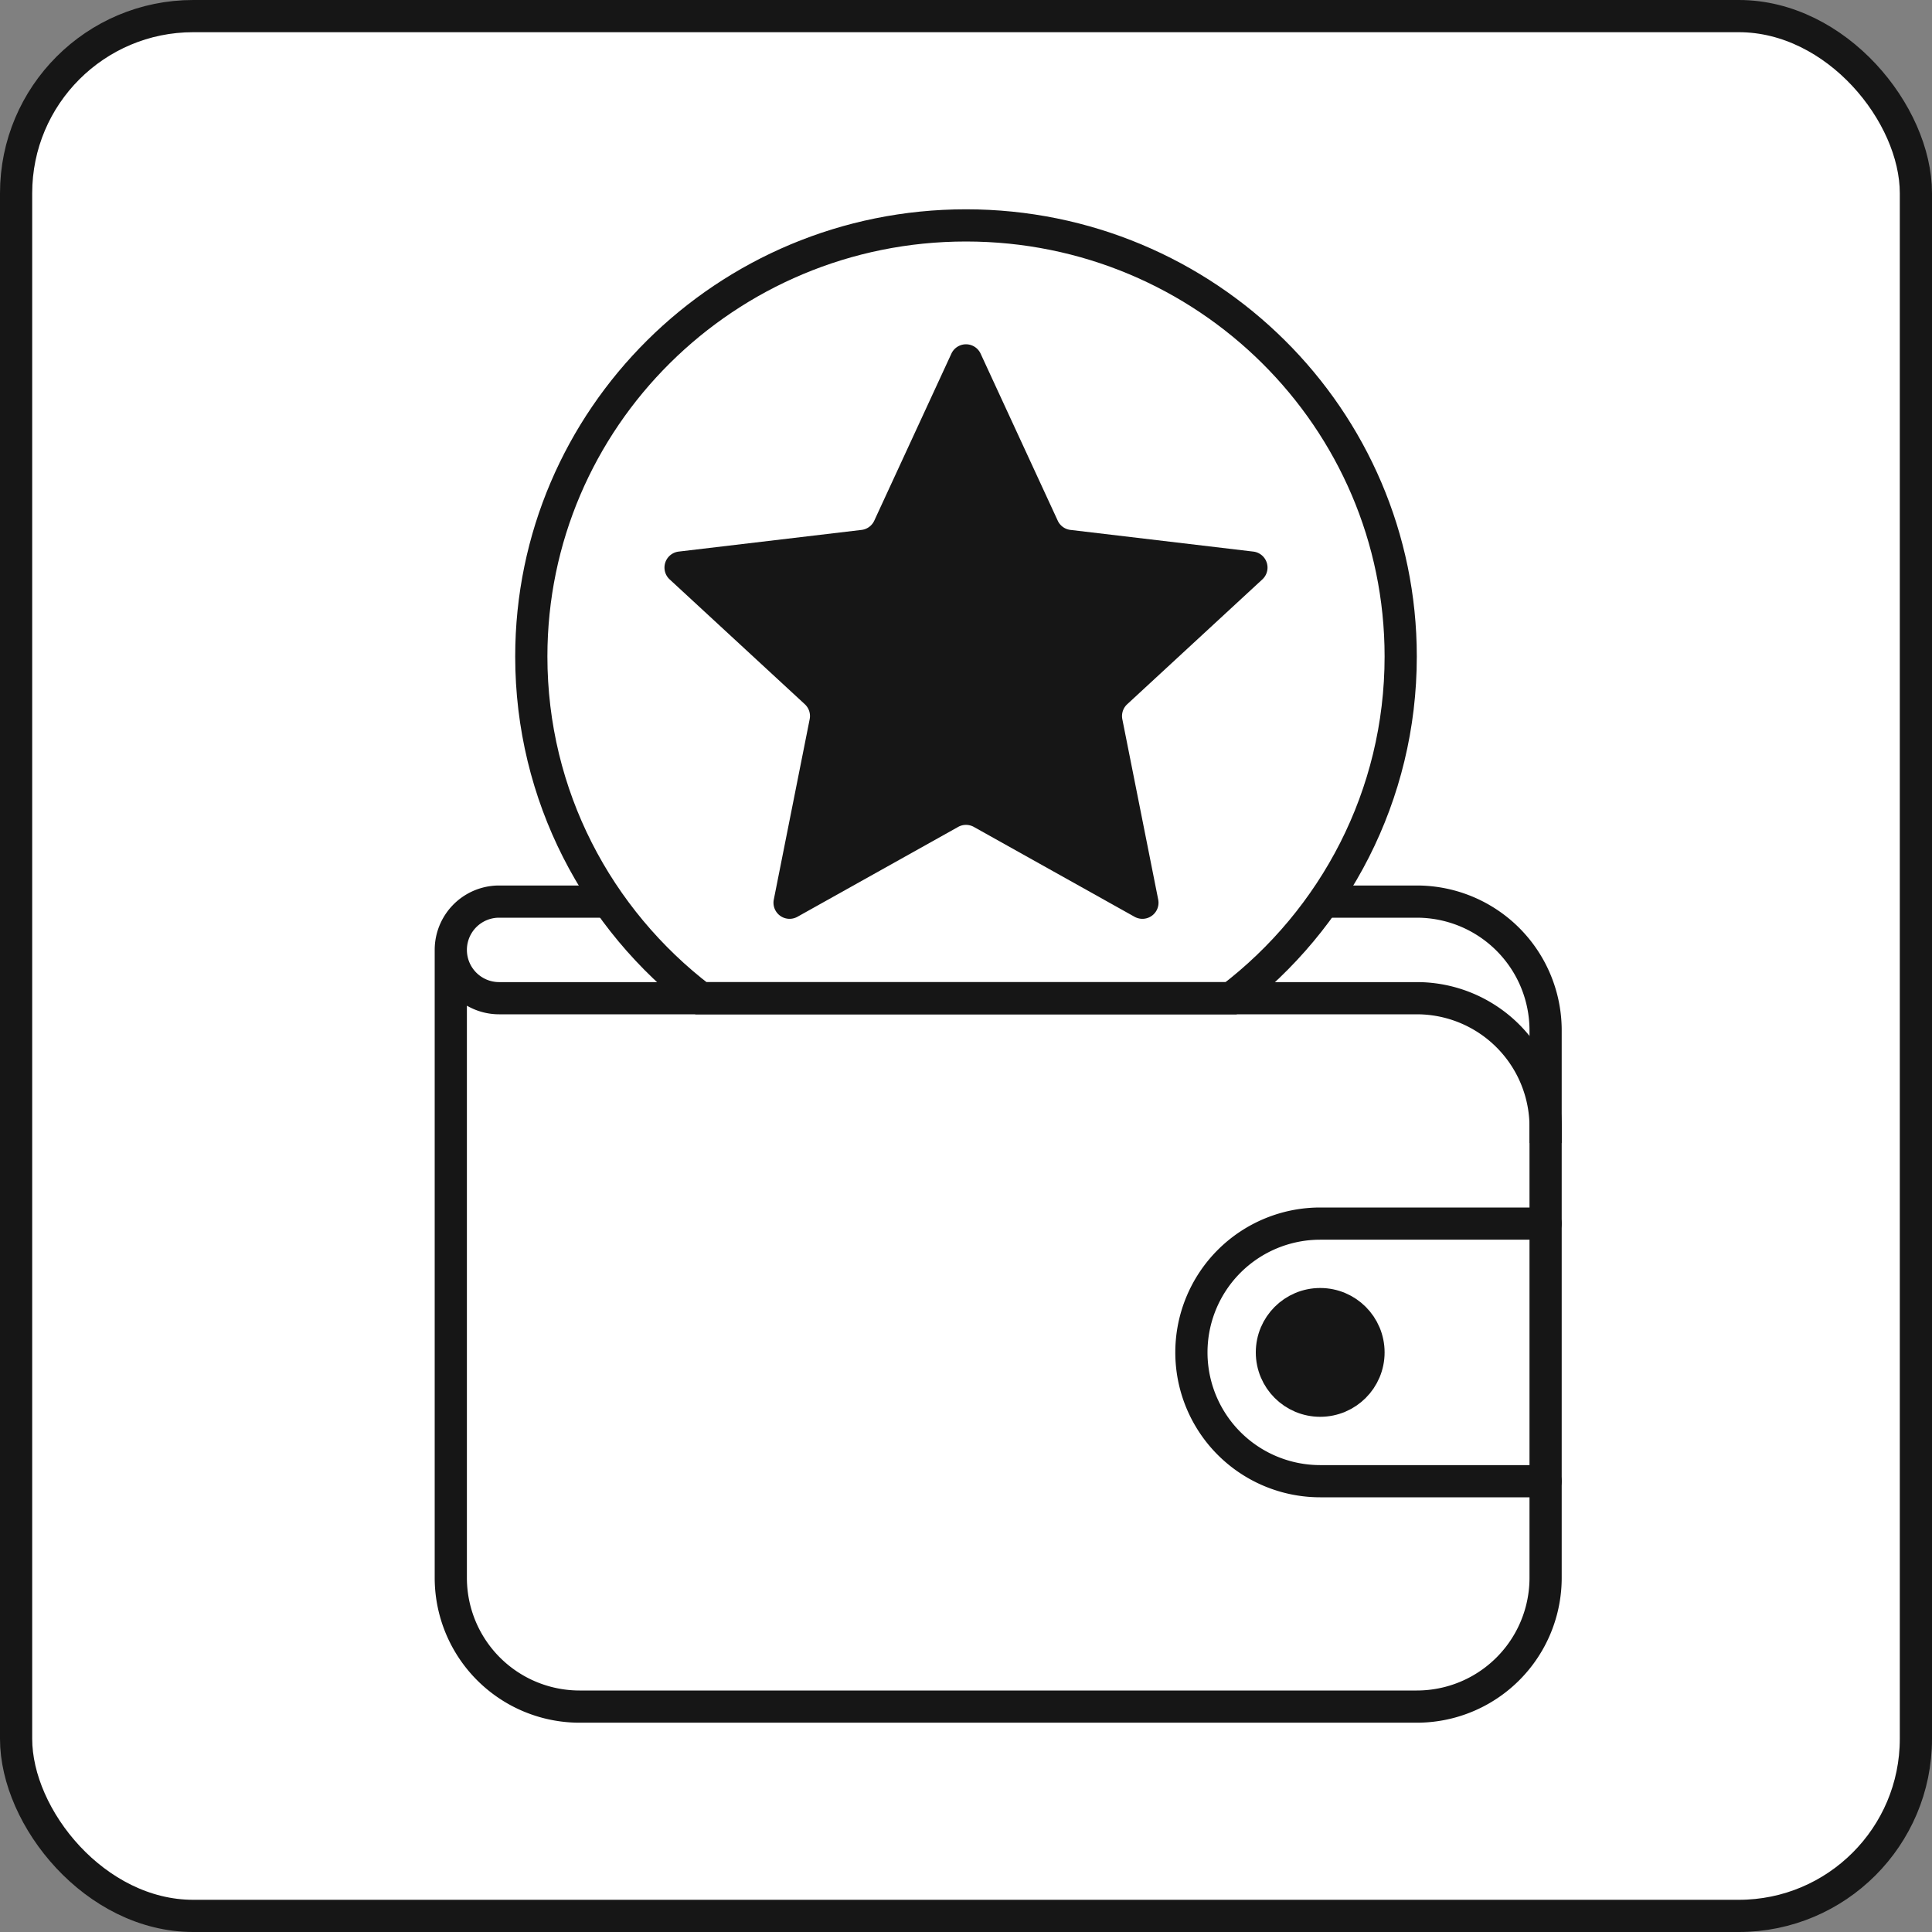 <svg xmlns="http://www.w3.org/2000/svg" width="60" height="60" viewBox="0 0 60 60" fill="none"><rect x="0" y="0" width="60" height="60" fill="#808080" stroke="none"/><rect x=".5" y=".5" width="59" height="59" rx="5.5" fill="#fff" stroke="#161616"/><path d="M16.5 20.388C16.5 12.998 22.54 7 30 7s13.5 5.998 13.5 13.388c0 4.32-2.062 8.163-5.267 10.612H21.768c-3.206-2.45-5.268-6.292-5.268-10.612Z" stroke="#161616"/><path d="M29.546 10.983a.5.5 0 0 1 .908 0l2.395 5.187a.5.5 0 0 0 .395.287l5.679.673a.5.5 0 0 1 .28.864l-4.197 3.877a.5.5 0 0 0-.151.465l1.114 5.601a.5.5 0 0 1-.735.534l-4.99-2.79a.5.5 0 0 0-.488 0l-4.99 2.79a.5.5 0 0 1-.735-.534l1.114-5.601a.5.5 0 0 0-.15-.465l-4.198-3.877a.5.5 0 0 1 .28-.864l5.679-.673a.5.5 0 0 0 .395-.287l2.395-5.187Z" fill="#161616"/><path d="M48 38h-7a4 4 0 0 0-4 4v0a4 4 0 0 0 4 4h7" stroke="#161616" stroke-linecap="round"/><path d="M41.5 28H44a4 4 0 0 1 4 4v3" stroke="#161616" stroke-linecap="square"/><circle cx="41" cy="42" r="1.5" fill="#161616" stroke="#161616"/><path d="M14 29.5V49a4 4 0 0 0 4 4h26a4 4 0 0 0 4-4V35a4 4 0 0 0-4-4H15.5a1.5 1.5 0 0 1 0-3H19" stroke="#161616"/></svg>